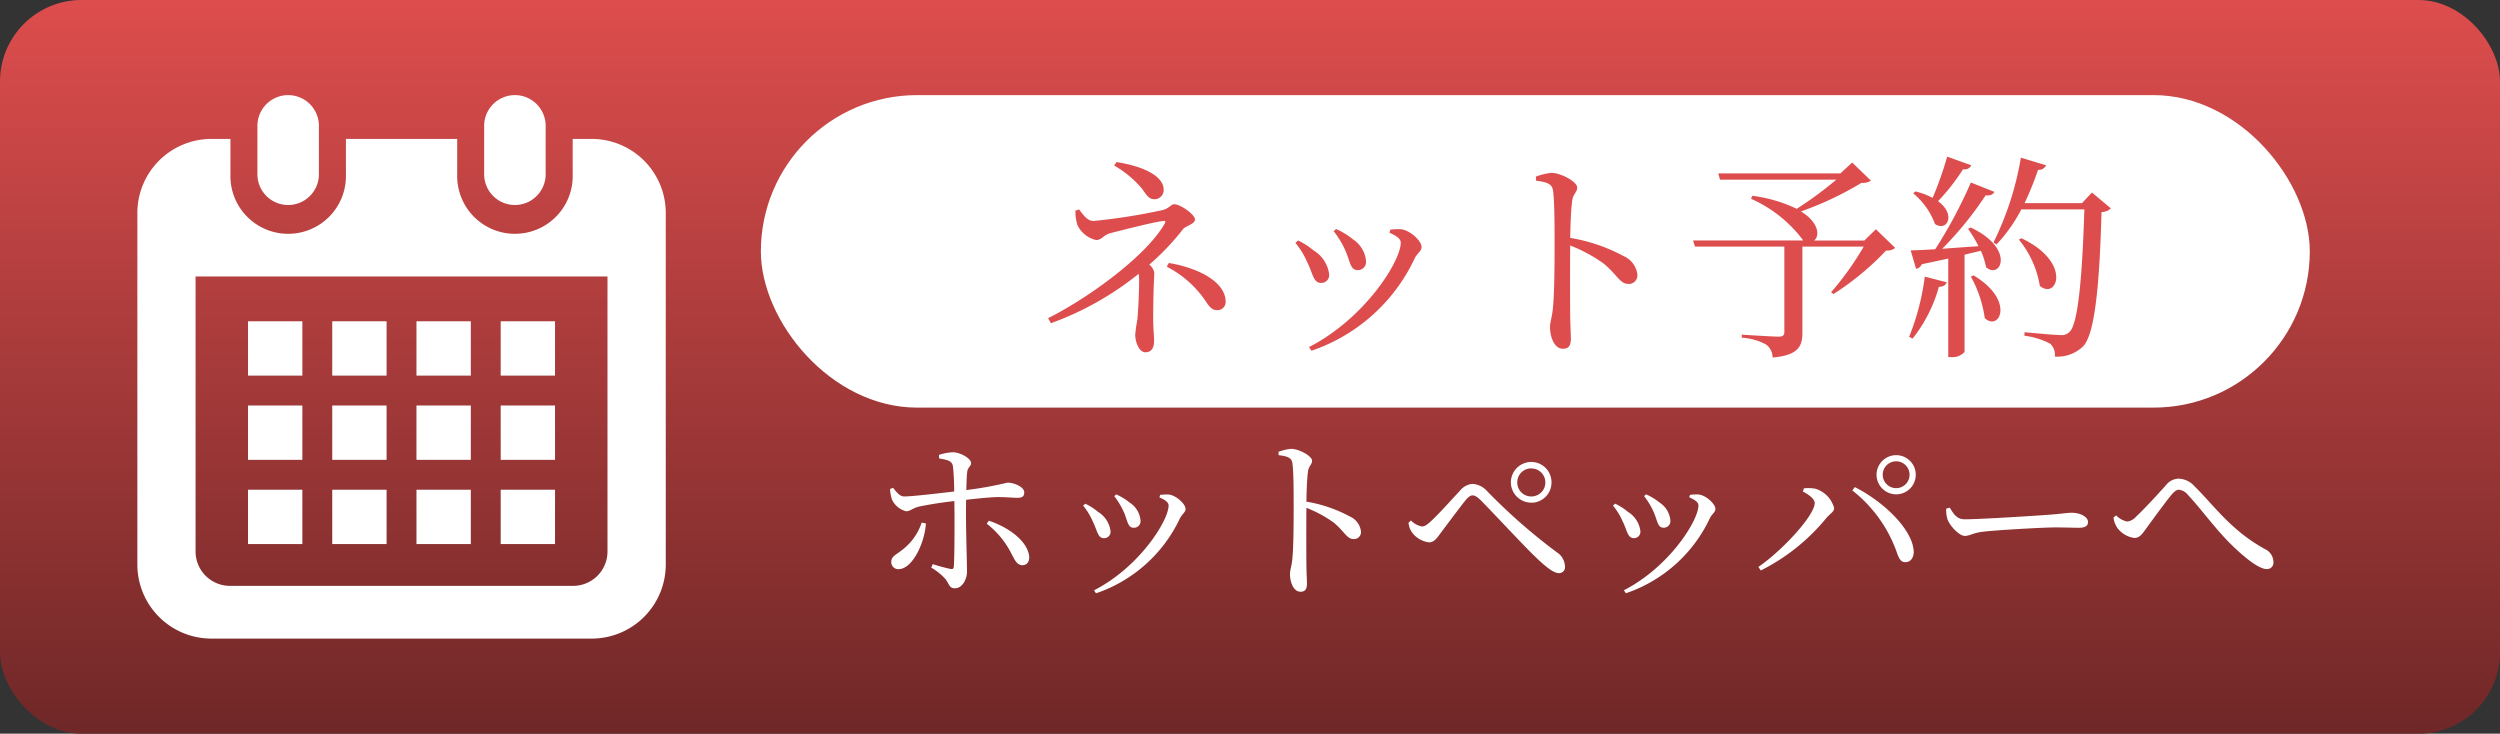 <svg xmlns="http://www.w3.org/2000/svg" xmlns:xlink="http://www.w3.org/1999/xlink" width="184" height="54" viewBox="0 0 184 54">
  <rect x="0" y="0" width="184" height="54" fill="#333333" stroke="none"/>
  <defs>
    <linearGradient id="linear-gradient" x1="0.5" x2="0.5" y2="1" gradientUnits="objectBoundingBox">
      <stop offset="0" stop-color="#de4d4d"/>
      <stop offset="1" stop-color="#6f2727"/>
    </linearGradient>
  </defs>
  <g id="グループ_5" data-name="グループ 5" transform="translate(-186 -632)">
    <rect id="長方形_6" data-name="長方形 6" width="184" height="54" rx="6" transform="translate(186 632)" fill="url(#linear-gradient)"/>
    <path id="パス_15" data-name="パス 15" d="M3.835-4.537A4.153,4.153,0,0,1,2.366-2.5c-.481.377-.767.455-.767.858a.512.512,0,0,0,.533.533c1.014,0,1.924-1.911,2.015-3.367ZM5.122-9.256c.65.1.949.195,1.014.572a16.76,16.76,0,0,1,.091,1.859c-1,.117-3.068.364-3.666.364C2.249-6.448,2-6.747,1.729-7.1l-.221.091a2.778,2.778,0,0,0,.143.78,1.575,1.575,0,0,0,1.04.858c.325,0,.481-.247.988-.351.663-.143,1.729-.312,2.561-.4l.013,1.04c0,1.1,0,3.159-.052,3.783-.013.182-.1.2-.26.169a11.736,11.736,0,0,1-1.287-.351l-.117.26A4.145,4.145,0,0,1,5.6-.364c.286.4.273.663.689.663.52,0,.884-.65.884-1.235,0-.4-.078-3.055-.078-4.134,0-.325,0-.728.013-1.144.858-.1,1.846-.2,2.366-.2.611,0,1.014.052,1.43.052.338,0,.481-.117.481-.4,0-.39-.728-.715-1.235-.715a27.428,27.428,0,0,1-3.029.546c.013-.533.026-1.014.065-1.313.026-.377.286-.416.286-.676,0-.325-.741-.767-1.313-.793a3.673,3.673,0,0,0-1.053.195Zm3.5,4.8a6.424,6.424,0,0,1,1.807,2.184c.234.429.4.871.819.871.364,0,.546-.3.494-.715-.182-1.131-1.56-2.093-2.964-2.561Zm10.062-.923c.312.676.3,1.222.754,1.222a.484.484,0,0,0,.507-.507,1.74,1.74,0,0,0-.793-1.339,4.3,4.3,0,0,0-1-.611l-.143.13A5.586,5.586,0,0,1,18.681-5.382Zm4.173.507c.156-.3.4-.429.4-.663,0-.377-.689-1-1.222-1.066a3.482,3.482,0,0,0-.65.026l-.052.182c.468.208.676.377.676.6,0,1.092-2.119,4.511-5.486,6.24l.143.221A10.572,10.572,0,0,0,22.854-4.875Zm-6.435.234c.351.7.364,1.248.832,1.248a.468.468,0,0,0,.481-.52,1.933,1.933,0,0,0-.923-1.417,4.155,4.155,0,0,0-.936-.6l-.156.143A4.776,4.776,0,0,1,16.419-4.641ZM30.108-9.5c.637.078.962.182,1.014.6.091.637.091,2.106.091,3.159,0,.936,0,2.951-.1,3.913-.052.52-.169.78-.169,1.079,0,.6.26,1.3.767,1.3.351,0,.481-.182.481-.624,0-.208-.026-.611-.039-1.209-.013-1.313-.013-3.328,0-4.342a9.167,9.167,0,0,1,2,1.079c.832.689.962,1.222,1.495,1.222a.515.515,0,0,0,.52-.559,1.371,1.371,0,0,0-.793-1.092,10.328,10.328,0,0,0-3.224-1.105c.013-.741.039-1.625.117-2.21.052-.429.3-.507.3-.806,0-.338-.962-.871-1.547-.871a3.612,3.612,0,0,0-.923.221Zm18.6,3.5a1.484,1.484,0,0,0,1.482-1.5A1.492,1.492,0,0,0,48.711-9,1.506,1.506,0,0,0,47.2-7.5,1.5,1.5,0,0,0,48.711-6.006Zm0-2.522A1.029,1.029,0,0,1,49.738-7.5a1.032,1.032,0,0,1-1.027,1.04,1.027,1.027,0,0,1-1.04-1.04A1.024,1.024,0,0,1,48.711-8.528ZM39.949-3.783a1.838,1.838,0,0,0,1.222.7c.39,0,.585-.312.884-.715C42.51-4.407,43.5-5.733,43.9-6.227c.208-.234.351-.312.481-.312.169,0,.325.1.585.338.91.923,2.99,3.159,3.8,3.952.91.91,1.56,1.43,1.963,1.43a.435.435,0,0,0,.455-.494A1.289,1.289,0,0,0,50.6-2.34a42.537,42.537,0,0,1-5.148-4.511,1.539,1.539,0,0,0-1.092-.533,1.31,1.31,0,0,0-.91.507c-.416.429-1.534,1.7-2.145,2.249-.273.26-.468.377-.65.377a1.523,1.523,0,0,1-.806-.442l-.182.169A1.458,1.458,0,0,0,39.949-3.783Zm17.732-1.6c.312.676.3,1.222.754,1.222a.484.484,0,0,0,.507-.507,1.74,1.74,0,0,0-.793-1.339,4.3,4.3,0,0,0-1-.611l-.143.13A5.586,5.586,0,0,1,57.681-5.382Zm4.173.507c.156-.3.4-.429.4-.663,0-.377-.689-1-1.222-1.066a3.482,3.482,0,0,0-.65.026l-.052.182c.468.208.676.377.676.6,0,1.092-2.119,4.511-5.486,6.24l.143.221A10.572,10.572,0,0,0,61.854-4.875Zm-6.435.234c.351.7.364,1.248.832,1.248a.468.468,0,0,0,.481-.52,1.933,1.933,0,0,0-.923-1.417,4.155,4.155,0,0,0-.936-.6l-.156.143A4.776,4.776,0,0,1,55.419-4.641ZM75.556-6.617A1.44,1.44,0,0,0,77-8.06,1.44,1.44,0,0,0,75.556-9.5,1.448,1.448,0,0,0,74.113-8.06,1.448,1.448,0,0,0,75.556-6.617Zm0-2.431a.988.988,0,0,1,.988.988.988.988,0,0,1-.988.988.988.988,0,0,1-.988-.988A.988.988,0,0,1,75.556-9.048ZM69.563-5.98c0,.91-2.366,3.484-4.147,4.706l.182.26a14.83,14.83,0,0,0,4.823-3.861c.26-.312.572-.455.572-.728A2.034,2.034,0,0,0,69.6-7.033a3.056,3.056,0,0,0-.832-.026l-.078.234C69.069-6.63,69.563-6.292,69.563-5.98Zm7.28,3.471c-.156-1.664-2.379-3.666-4.329-4.641l-.182.247a10.019,10.019,0,0,1,3.224,4.42c.195.559.312.871.7.858C76.622-1.625,76.9-1.989,76.843-2.509Zm2.4-3.055a2.12,2.12,0,0,0,.1.806c.195.494.858,1.2,1.261,1.2s.572-.221,1.378-.312c.975-.117,4.42-.312,5.278-.312.832,0,1.287.026,1.755.026s.663-.156.663-.416c0-.416-.611-.689-1.2-.689-.325,0-.754.078-1.625.143-.65.052-5.031.338-6.253.338-.585,0-.806-.39-1.1-.858Zm12.6,1.43a1.878,1.878,0,0,0,1.248.728c.39,0,.585-.3.9-.741.468-.637,1.391-1.911,1.846-2.457.208-.234.364-.351.52-.351a.931.931,0,0,1,.637.338c.936.988,1.95,2.405,3.055,3.523s2.21,1.976,2.769,1.976a.469.469,0,0,0,.507-.52,1.055,1.055,0,0,0-.6-.936C100.2-3.952,98.956-5.8,97.526-7.2a1.63,1.63,0,0,0-1.2-.572,1.227,1.227,0,0,0-.91.481c-.468.52-1.586,1.755-2.2,2.314a1.041,1.041,0,0,1-.65.364,1.591,1.591,0,0,1-.819-.455l-.195.156A1.744,1.744,0,0,0,91.845-4.134Z" transform="translate(250 675)" fill="#fff"/>
    <rect id="長方形_7" data-name="長方形 7" width="114" height="23" rx="11.5" transform="translate(242 639)" fill="#fff"/>
    <path id="パス_14" data-name="パス 14" d="M6-12.816a7.509,7.509,0,0,1,2.032,1.68c.352.48.512.8.928.8a.682.682,0,0,0,.688-.688c0-1.136-1.808-1.792-3.472-2.048ZM3.152-9.5A3.27,3.27,0,0,0,3.3-8.432a2.028,2.028,0,0,0,1.376,1.1c.416,0,.512-.352,1.024-.5.848-.224,3.328-.848,3.888-.9.208-.032.224.032.112.224-1.28,2.24-5.312,5.28-8.56,6.928l.208.368A22.466,22.466,0,0,0,7.808-4.848a4.667,4.667,0,0,1,.032.528c0,.848-.08,2.48-.144,2.928A8.983,8.983,0,0,0,7.552-.336C7.552.1,7.808.928,8.3.928c.528,0,.64-.448.64-.832,0-.368-.064-1.008-.064-1.536,0-2.464.08-3.072.08-3.472a.931.931,0,0,0-.368-.608,18.675,18.675,0,0,0,2.48-2.608c.192-.256.88-.368.88-.72,0-.368-1.072-1.12-1.52-1.12-.256,0-.336.288-.864.432a44.618,44.618,0,0,1-5.072.8c-.48,0-.784-.48-1.072-.848Zm6.72,4.128a7.689,7.689,0,0,1,2.912,2.608c.3.448.48.592.816.592a.6.6,0,0,0,.608-.624c0-1.408-1.9-2.464-4.176-2.848Zm13.12-1.248c.384.832.368,1.5.928,1.5a.6.6,0,0,0,.624-.624,2.142,2.142,0,0,0-.976-1.648,5.286,5.286,0,0,0-1.232-.752l-.176.16A6.875,6.875,0,0,1,22.992-6.624ZM28.128-6c.192-.368.5-.528.5-.816,0-.464-.848-1.232-1.5-1.312a4.285,4.285,0,0,0-.8.032l-.064.224c.576.256.832.464.832.736,0,1.344-2.608,5.552-6.752,7.68l.176.272A13.012,13.012,0,0,0,28.128-6Zm-7.92.288c.432.864.448,1.536,1.024,1.536a.576.576,0,0,0,.592-.64A2.379,2.379,0,0,0,20.688-6.56,5.114,5.114,0,0,0,19.536-7.3l-.192.176A5.879,5.879,0,0,1,20.208-5.712ZM37.056-11.7c.784.1,1.184.224,1.248.736.112.784.112,2.592.112,3.888,0,1.152,0,3.632-.128,4.816-.064.64-.208.96-.208,1.328,0,.736.32,1.6.944,1.6.432,0,.592-.224.592-.768,0-.256-.032-.752-.048-1.488-.016-1.616-.016-4.1,0-5.344A11.283,11.283,0,0,1,42.032-5.6c1.024.848,1.184,1.5,1.84,1.5a.634.634,0,0,0,.64-.688,1.687,1.687,0,0,0-.976-1.344,12.712,12.712,0,0,0-3.968-1.36c.016-.912.048-2,.144-2.72.064-.528.368-.624.368-.992,0-.416-1.184-1.072-1.9-1.072A4.445,4.445,0,0,0,37.04-12ZM62.064-8.128l-.848.832h-3.7c.432-.336.368-1.312-.96-2.144a24.007,24.007,0,0,0,4.448-2.1,1.156,1.156,0,0,0,.7-.16L60.32-13.04l-.864.8H50.464l.128.464h8.56A27.387,27.387,0,0,1,56.24-9.632a10.814,10.814,0,0,0-3.264-.96l-.1.224A9.621,9.621,0,0,1,56.72-7.3H48.608l.144.448h6.576V-.56c0,.24-.112.336-.432.336-.432,0-2.7-.144-2.7-.144v.224A4.217,4.217,0,0,1,54,.368a1.2,1.2,0,0,1,.464.944c1.9-.16,2.192-.832,2.192-1.824V-6.848h4.512a22.03,22.03,0,0,1-2.4,3.36l.176.128a20.324,20.324,0,0,0,3.872-3.2.959.959,0,0,0,.672-.192Zm5.248-5.344a25.658,25.658,0,0,1-1.072,3.04,4.88,4.88,0,0,0-1.28-.48l-.144.144a5.322,5.322,0,0,1,1.6,2.256c.88.592,1.584-.688.224-1.68a15.147,15.147,0,0,0,1.84-2.352.541.541,0,0,0,.608-.288ZM64.768-.08A10.673,10.673,0,0,0,66.7-3.888c.352-.016.512-.144.576-.336L65.664-4.64A17.868,17.868,0,0,1,64.512-.208Zm4.288-4.56A8.847,8.847,0,0,1,70.08-1.584c1.088,1.008,2.256-1.312-.832-3.152Zm-.208-3.52a9.324,9.324,0,0,1,.768,1.28c-.944.064-1.856.128-2.672.192a25.635,25.635,0,0,0,3.2-3.936c.352.048.56-.08.64-.256l-1.728-.688a34.922,34.922,0,0,1-2.624,4.912c-.768.048-1.408.08-1.808.08l.4,1.36a.534.534,0,0,0,.416-.336c.7-.144,1.36-.288,1.952-.416V1.28H67.6A1.152,1.152,0,0,0,68.592.9V-6.256l1.2-.288a5.589,5.589,0,0,1,.384,1.216c1.1.928,2.16-1.392-1.136-2.928Zm9.12-2.672-.736.784H73.008A22.338,22.338,0,0,0,74-12.5a.58.58,0,0,0,.592-.336l-1.856-.56a22.34,22.34,0,0,1-2.016,6.24l.224.144a11.224,11.224,0,0,0,1.824-2.576h4.64c-.144,4.736-.448,8.448-1.088,9.008a.774.774,0,0,1-.656.24c-.416,0-1.792-.128-2.656-.208l-.016.256A5.557,5.557,0,0,1,74.9.3a1.128,1.128,0,0,1,.336.944A2.7,2.7,0,0,0,77.344.464c.848-.944,1.184-4.576,1.328-9.856a.987.987,0,0,0,.688-.272ZM72.592-7.36a7.132,7.132,0,0,1,1.536,3.392c1.248,1.088,2.432-1.712-1.36-3.5Z" transform="translate(262 657)" fill="#de4d4d"/>
    <g id="カレンダーのフリーアイコン2" transform="translate(189.032 639)">
      <path id="パス_5" data-name="パス 5" d="M122.484,8.088a2.263,2.263,0,0,0,2.263-2.264V2.263a2.263,2.263,0,0,0-4.526,0V5.824A2.263,2.263,0,0,0,122.484,8.088Z" transform="translate(-104.307)" fill="#fff"/>
      <path id="パス_6" data-name="パス 6" d="M336.106,8.088a2.263,2.263,0,0,0,2.263-2.264V2.263a2.263,2.263,0,0,0-4.526,0V5.824A2.263,2.263,0,0,0,336.106,8.088Z" transform="translate(-301.241)" fill="#fff"/>
      <path id="パス_7" data-name="パス 7" d="M40.518,41.287h-1.4v2.6a4.252,4.252,0,1,1-8.5,0v-2.6H22.428v2.6a4.252,4.252,0,1,1-8.5,0v-2.6h-1.4a5.45,5.45,0,0,0-5.45,5.45V72.611a5.45,5.45,0,0,0,5.45,5.45H40.518a5.45,5.45,0,0,0,5.45-5.45V46.737A5.45,5.45,0,0,0,40.518,41.287Zm1.161,30.367a2.529,2.529,0,0,1-2.526,2.526H13.888a2.529,2.529,0,0,1-2.526-2.526V51.411H41.679V71.654Z" transform="translate(0 -38.061)" fill="#fff"/>
      <rect id="長方形_8" data-name="長方形 8" width="3.999" height="3.999" transform="translate(21.421 29.044)" fill="#fff"/>
      <rect id="長方形_9" data-name="長方形 9" width="3.999" height="3.999" transform="translate(21.421 22.845)" fill="#fff"/>
      <rect id="長方形_10" data-name="長方形 10" width="3.999" height="3.999" transform="translate(15.222 29.044)" fill="#fff"/>
      <rect id="長方形_11" data-name="長方形 11" width="3.999" height="3.999" transform="translate(15.222 22.845)" fill="#fff"/>
      <rect id="長方形_12" data-name="長方形 12" width="3.999" height="3.999" transform="translate(33.819 16.646)" fill="#fff"/>
      <rect id="長方形_13" data-name="長方形 13" width="4" height="3.999" transform="translate(27.62 16.646)" fill="#fff"/>
      <rect id="長方形_14" data-name="長方形 14" width="4" height="3.999" transform="translate(27.62 22.845)" fill="#fff"/>
      <rect id="長方形_15" data-name="長方形 15" width="3.999" height="3.999" transform="translate(33.819 29.044)" fill="#fff"/>
      <rect id="長方形_16" data-name="長方形 16" width="3.999" height="3.999" transform="translate(33.819 22.845)" fill="#fff"/>
      <rect id="長方形_17" data-name="長方形 17" width="4" height="3.999" transform="translate(27.62 29.044)" fill="#fff"/>
      <rect id="長方形_18" data-name="長方形 18" width="3.999" height="3.999" transform="translate(21.421 16.646)" fill="#fff"/>
      <rect id="長方形_19" data-name="長方形 19" width="3.999" height="3.999" transform="translate(15.222 16.646)" fill="#fff"/>
    </g>
  </g>
</svg>
